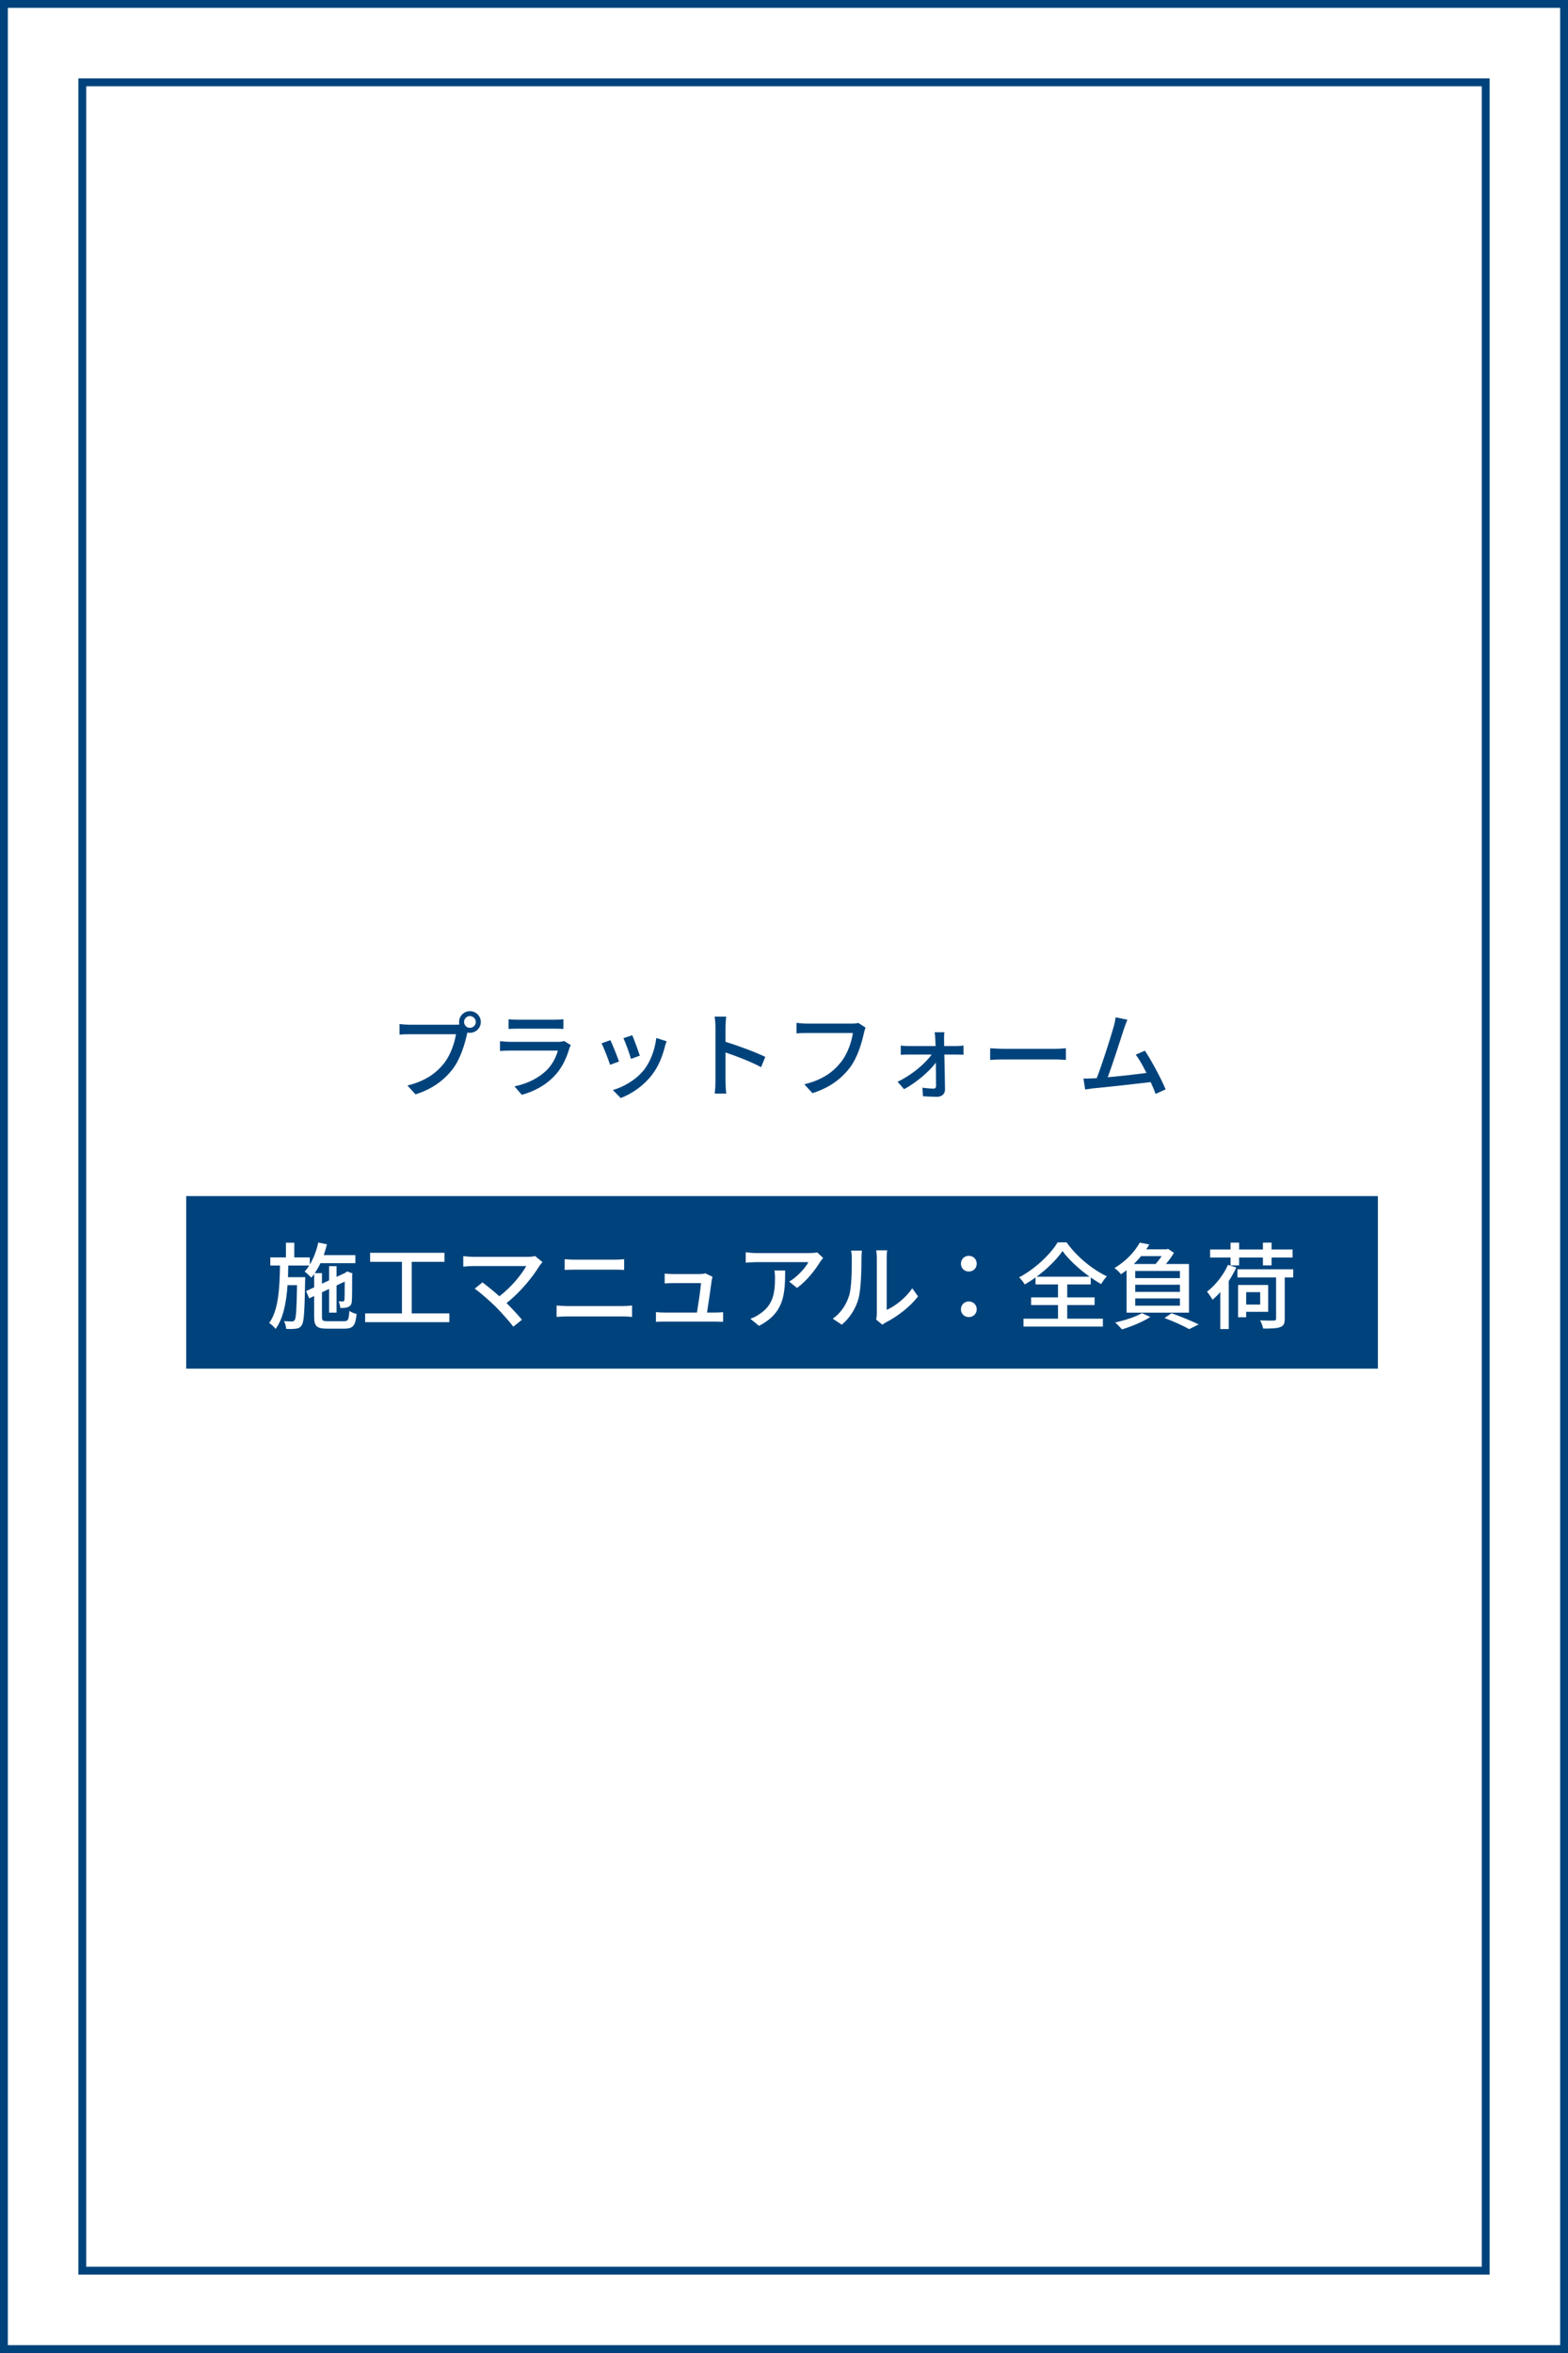 <svg width="400" height="600" viewBox="0 0 400 600" fill="none" xmlns="http://www.w3.org/2000/svg">
<rect x="0" y="0" width="400" height="600" fill="#808080" stroke="none"/>
<rect x="1" y="1" width="398" height="598" fill="white"/>
<rect x="1" y="1" width="398" height="598" stroke="#00437C" stroke-width="2"/>
<rect x="21" y="21" width="358" height="558" stroke="#00437C" stroke-width="2"/>
<path d="M118.383 260.6C118.383 261.416 119.055 262.088 119.871 262.088C120.687 262.088 121.383 261.416 121.383 260.6C121.383 259.784 120.687 259.088 119.871 259.088C119.055 259.088 118.383 259.784 118.383 260.6ZM117.111 260.6C117.111 259.088 118.335 257.84 119.871 257.84C121.407 257.84 122.655 259.088 122.655 260.6C122.655 262.136 121.407 263.36 119.871 263.36C119.655 263.36 119.439 263.336 119.223 263.288C119.199 263.432 119.151 263.6 119.127 263.744C118.575 266.192 117.471 269.984 115.527 272.552C113.343 275.384 110.343 277.688 105.999 279.056L103.935 276.8C108.615 275.648 111.327 273.584 113.319 271.088C114.951 268.976 115.983 265.904 116.319 263.72H104.511C103.503 263.72 102.543 263.768 101.919 263.816V261.128C102.591 261.2 103.719 261.296 104.511 261.296H116.151C116.439 261.296 116.799 261.296 117.183 261.248C117.135 261.032 117.111 260.816 117.111 260.6ZM129.735 259.904C130.359 259.976 131.247 260.024 132.039 260.024H141.375C142.143 260.024 143.127 259.976 143.727 259.904V262.376C143.127 262.328 142.167 262.304 141.351 262.304H132.039C131.271 262.304 130.407 262.328 129.735 262.376V259.904ZM145.623 266.504C145.479 266.768 145.287 267.128 145.239 267.344C144.567 269.672 143.487 272.096 141.711 274.064C139.239 276.8 136.191 278.312 133.119 279.176L131.247 277.016C134.751 276.296 137.679 274.736 139.647 272.696C141.015 271.28 141.879 269.48 142.311 267.896H130.095C129.519 267.896 128.463 267.92 127.551 267.992V265.496C128.487 265.592 129.399 265.664 130.095 265.664H142.383C143.031 265.664 143.607 265.568 143.919 265.448L145.623 266.504ZM161.295 263.984C161.727 264.992 162.903 268.136 163.215 269.192L160.959 270.008C160.671 268.88 159.591 265.88 159.039 264.728L161.295 263.984ZM170.055 265.52C169.839 266.12 169.695 266.552 169.599 266.936C168.951 269.504 167.919 272.048 166.239 274.184C164.031 277.016 161.055 278.96 158.343 279.992L156.351 277.952C159.063 277.184 162.231 275.36 164.223 272.888C165.879 270.824 167.079 267.704 167.415 264.68L170.055 265.52ZM155.703 265.232C156.255 266.336 157.455 269.36 157.911 270.68L155.631 271.52C155.223 270.248 153.975 266.984 153.447 266.048L155.703 265.232ZM182.511 275.792V261.92C182.511 261.152 182.439 260.048 182.295 259.232H185.247C185.175 260.024 185.079 261.08 185.079 261.92V265.664C188.271 266.624 192.831 268.328 195.231 269.504L194.151 272.12C191.631 270.752 187.719 269.24 185.079 268.376V275.792C185.079 276.536 185.151 278 185.271 278.864H182.319C182.439 278.024 182.511 276.728 182.511 275.792ZM220.815 262.04C220.623 262.424 220.503 262.952 220.383 263.432C219.855 265.88 218.751 269.696 216.807 272.24C214.623 275.096 211.623 277.376 207.255 278.744L205.191 276.488C209.895 275.336 212.607 273.296 214.575 270.776C216.231 268.688 217.263 265.616 217.575 263.408H205.791C204.759 263.408 203.799 263.456 203.199 263.504V260.816C203.871 260.912 204.999 261.008 205.791 261.008H217.431C217.839 261.008 218.439 260.984 218.967 260.84L220.815 262.04ZM240.927 263.216C240.831 263.744 240.831 264.416 240.831 264.992C240.831 265.448 240.855 266.048 240.855 266.744H244.047C244.599 266.744 245.439 266.672 245.799 266.6V268.952C245.319 268.928 244.623 268.904 244.119 268.904H240.903C240.975 271.856 241.047 275.48 241.071 277.832C241.071 278.96 240.231 279.68 239.031 279.68C237.975 279.68 236.463 279.608 235.455 279.536L235.311 277.352C236.271 277.496 237.495 277.592 238.167 277.592C238.599 277.592 238.791 277.328 238.791 276.848C238.791 275.48 238.767 273.224 238.743 270.968C237.087 273.2 233.703 276.104 230.631 277.736L228.975 275.84C232.479 274.208 236.007 271.256 237.663 268.904H231.783C231.135 268.904 230.415 268.928 229.791 268.976V266.6C230.343 266.696 231.135 266.744 231.735 266.744H238.671C238.647 266.048 238.623 265.472 238.599 264.992C238.575 264.488 238.527 263.792 238.431 263.216H240.927ZM252.591 267.296C253.383 267.344 254.871 267.44 256.167 267.44H269.223C270.375 267.44 271.311 267.344 271.911 267.296V270.272C271.383 270.248 270.279 270.152 269.223 270.152H256.167C254.847 270.152 253.407 270.2 252.591 270.272V267.296ZM287.601 260.024C287.337 260.672 287.049 261.392 286.689 262.448C285.969 264.728 283.785 271.52 282.585 274.688C285.849 274.4 289.905 273.944 292.473 273.608C291.561 271.784 290.577 270.032 289.737 268.928L292.065 267.92C293.745 270.44 296.313 275.216 297.345 277.784L294.801 278.936C294.489 278.096 294.057 277.04 293.553 275.936C289.737 276.392 282.057 277.232 278.937 277.52C278.337 277.592 277.545 277.712 276.825 277.808L276.393 275.024C277.137 275.024 278.073 275.024 278.793 274.976C279.081 274.952 279.417 274.952 279.777 274.928C281.121 271.496 283.401 264.32 284.073 261.896C284.409 260.744 284.505 260.096 284.601 259.4L287.601 260.024Z" fill="#00437C"/>
<rect width="304" height="44" transform="translate(47.5 305)" fill="#00437C"/>
<path d="M83.596 336.904H87.796C88.804 336.904 88.996 336.472 89.116 334.264C89.596 334.6 90.388 334.936 90.964 335.056C90.7 337.96 90.076 338.8 87.94 338.8H83.404C80.812 338.8 80.14 338.176 80.14 335.776V330.472L78.892 331.072L78.076 329.224L80.14 328.264V324.856C79.9 325.192 79.66 325.504 79.396 325.792C79.06 325.408 78.196 324.592 77.716 324.232C78.148 323.776 78.532 323.272 78.892 322.696H73.54C73.516 323.704 73.492 324.688 73.468 325.672H77.86C77.86 325.672 77.86 326.32 77.836 326.608C77.692 334.384 77.572 337.12 76.948 337.936C76.564 338.536 76.132 338.728 75.508 338.8C74.908 338.896 73.972 338.896 73.012 338.872C72.964 338.272 72.748 337.408 72.436 336.88C73.324 336.952 74.092 336.952 74.452 336.952C74.764 336.976 74.98 336.904 75.172 336.616C75.532 336.136 75.676 333.904 75.772 327.712H73.348C73.036 332.152 72.292 336.16 70.3 338.872C69.94 338.368 69.244 337.696 68.668 337.36C71.068 334.072 71.332 328.432 71.428 322.696H68.956V320.632H72.94V316.888H75.076V320.632H79.036V322.456C79.996 320.872 80.74 318.904 81.196 316.84L83.404 317.296C83.164 318.232 82.9 319.168 82.588 320.056H90.652V322.096H81.748C81.316 323.032 80.812 323.872 80.284 324.64H82.132V327.328L83.956 326.488V322.864H85.852V325.6L87.988 324.616L88.18 324.472L88.564 324.208L89.932 324.712L89.836 325.024C89.836 328.432 89.836 331.192 89.74 331.864C89.692 332.704 89.308 333.112 88.684 333.328C88.156 333.52 87.388 333.544 86.812 333.52C86.764 332.992 86.596 332.272 86.38 331.84C86.764 331.864 87.244 331.864 87.436 331.864C87.676 331.864 87.796 331.792 87.868 331.456C87.916 331.168 87.94 329.416 87.94 326.8L85.852 327.784V334.72H83.956V328.672L82.132 329.536V335.8C82.132 336.736 82.324 336.904 83.596 336.904ZM105.028 334.912H114.628V337.144H93.148V334.912H102.532V321.76H94.42V319.456H113.38V321.76H105.028V334.912ZM138.388 321.832C138.124 322.144 137.86 322.432 137.692 322.672C135.964 325.504 132.892 329.392 129.22 332.272C130.636 333.688 132.196 335.368 133.156 336.52L130.948 338.296C129.988 337 128.044 334.84 126.508 333.256C125.068 331.84 122.452 329.536 121.108 328.6L123.076 326.992C123.988 327.664 125.788 329.128 127.396 330.544C130.564 328.12 133.084 324.904 134.26 322.84H120.772C119.812 322.84 118.684 322.936 118.18 322.984V320.296C118.828 320.392 119.956 320.488 120.772 320.488H134.644C135.412 320.488 136.084 320.416 136.492 320.272L138.388 321.832ZM144.052 321.088C144.844 321.16 145.804 321.208 146.596 321.208H156.724C157.636 321.208 158.572 321.16 159.22 321.088V323.824C158.548 323.776 157.54 323.752 156.724 323.752H146.62C145.756 323.752 144.82 323.776 144.052 323.824V321.088ZM141.988 332.896C142.876 332.968 143.836 333.04 144.724 333.04H158.836C159.604 333.04 160.468 332.992 161.236 332.896V335.8C160.444 335.728 159.508 335.68 158.836 335.68H144.724C143.836 335.68 142.852 335.728 141.988 335.8V332.896ZM181.756 325.576C181.684 325.84 181.612 326.2 181.564 326.44C181.372 327.976 180.7 332.464 180.364 334.696H182.38C182.932 334.696 183.916 334.648 184.468 334.6V337.048C184.012 337.024 183.004 337 182.428 337H169.492C168.7 337 168.148 337.024 167.332 337.048V334.576C167.956 334.648 168.724 334.696 169.492 334.696H177.796C178.132 332.656 178.756 328.528 178.828 327.184H171.7C170.98 327.184 170.212 327.232 169.564 327.256V324.76C170.164 324.832 171.076 324.88 171.676 324.88H178.492C178.924 324.88 179.692 324.808 179.932 324.688L181.756 325.576ZM209.991 320.776C209.775 321.04 209.391 321.496 209.199 321.784C208.167 323.536 205.887 326.584 203.319 328.408L201.327 326.8C203.439 325.576 205.527 323.2 206.223 321.832H193.071C192.111 321.832 191.271 321.904 190.239 321.976V319.312C191.127 319.432 192.111 319.528 193.071 319.528H206.487C207.015 319.528 208.095 319.456 208.479 319.36L209.991 320.776ZM200.295 323.968C200.295 330.232 199.935 334.84 193.623 338.08L191.415 336.28C192.111 336.04 192.951 335.656 193.719 335.104C197.151 332.896 197.703 329.872 197.703 325.888C197.703 325.24 197.679 324.664 197.559 323.968H200.295ZM223.508 336.472C223.604 336.064 223.676 335.512 223.676 334.96V320.752C223.676 319.768 223.532 318.976 223.532 318.832H226.316C226.292 318.976 226.196 319.768 226.196 320.752V334.024C228.284 333.088 230.996 331.048 232.724 328.504L234.188 330.568C232.148 333.28 228.764 335.8 226.004 337.192C225.572 337.432 225.284 337.648 225.092 337.792L223.508 336.472ZM212.444 336.256C214.532 334.816 215.9 332.632 216.596 330.424C217.292 328.288 217.292 323.608 217.292 320.848C217.292 320.032 217.244 319.456 217.1 318.904H219.884C219.86 319.096 219.764 319.984 219.764 320.824C219.764 323.56 219.668 328.672 219.02 331.072C218.3 333.712 216.788 336.064 214.748 337.792L212.444 336.256ZM247.148 324.232C246.044 324.232 245.132 323.416 245.132 322.24C245.132 321.064 246.044 320.224 247.148 320.224C248.252 320.224 249.164 321.064 249.164 322.24C249.164 323.416 248.252 324.232 247.148 324.232ZM247.148 335.848C246.044 335.848 245.132 335.032 245.132 333.88C245.132 332.68 246.044 331.864 247.148 331.864C248.252 331.864 249.164 332.68 249.164 333.88C249.164 335.032 248.252 335.848 247.148 335.848ZM264.428 325.552H277.964C275.228 323.584 272.588 321.16 271.052 319C269.612 321.112 267.188 323.536 264.428 325.552ZM272.252 332.776V336.256H281.348V338.272H261.092V336.256H269.9V332.776H263.036V330.832H269.9V327.52H264.164V325.744C263.276 326.392 262.34 326.992 261.404 327.52C261.116 326.992 260.492 326.2 259.988 325.72C264.092 323.536 268.004 319.816 269.804 316.792H272.084C274.604 320.368 278.636 323.68 282.356 325.456C281.828 326.008 281.3 326.776 280.892 327.424C280.028 326.944 279.14 326.368 278.252 325.744V327.52H272.252V330.832H279.236V332.776H272.252ZM296.348 320.296H291.092C290.54 320.992 289.916 321.664 289.244 322.312H294.788C295.34 321.712 295.892 320.992 296.348 320.296ZM301.004 325.912V324.088H289.604V325.912H301.004ZM301.004 329.416V327.592H289.604V329.416H301.004ZM301.004 332.944V331.096H289.604V332.944H301.004ZM287.396 334.72V323.896C286.94 324.256 286.46 324.592 285.956 324.928C285.596 324.448 284.828 323.68 284.3 323.344C287.396 321.52 289.58 319 290.756 316.864L293.204 317.344C292.964 317.752 292.676 318.16 292.412 318.568H297.596L297.956 318.448L299.468 319.456C298.964 320.368 298.22 321.4 297.428 322.312H303.308V334.72H287.396ZM291.308 334.84L293.444 335.824C291.548 337.072 288.548 338.272 286.22 338.992C285.812 338.536 284.996 337.624 284.468 337.24C286.868 336.688 289.7 335.8 291.308 334.84ZM297.068 336.088L298.868 334.864C301.34 335.752 304.124 336.904 305.804 337.72L303.356 338.92C301.94 338.104 299.468 336.976 297.068 336.088ZM313.916 322.672V320.656H308.708V318.616H313.916V316.864H316.1V318.616H322.172V316.864H324.38V318.616H329.732V320.656H324.38V322.672H322.172V320.656H316.1V322.672H313.916ZM313.268 322.528L315.38 323.2C314.852 324.376 314.18 325.528 313.46 326.656V338.896H311.3V329.464C310.676 330.208 309.98 330.856 309.332 331.432C309.068 330.952 308.348 329.872 307.916 329.368C310.028 327.736 312.068 325.216 313.268 322.528ZM321.476 329.488H317.9V332.656H321.476V329.488ZM323.516 334.504H317.9V335.896H315.836V327.664H323.516V334.504ZM329.9 323.656V325.744H327.74V336.256C327.74 337.504 327.452 338.104 326.564 338.416C325.676 338.752 324.284 338.776 322.244 338.776C322.124 338.2 321.788 337.264 321.452 336.688C322.988 336.76 324.524 336.76 324.932 336.736C325.388 336.712 325.532 336.616 325.532 336.232V325.744H315.668V323.656H329.9Z" fill="white"/>
</svg>
